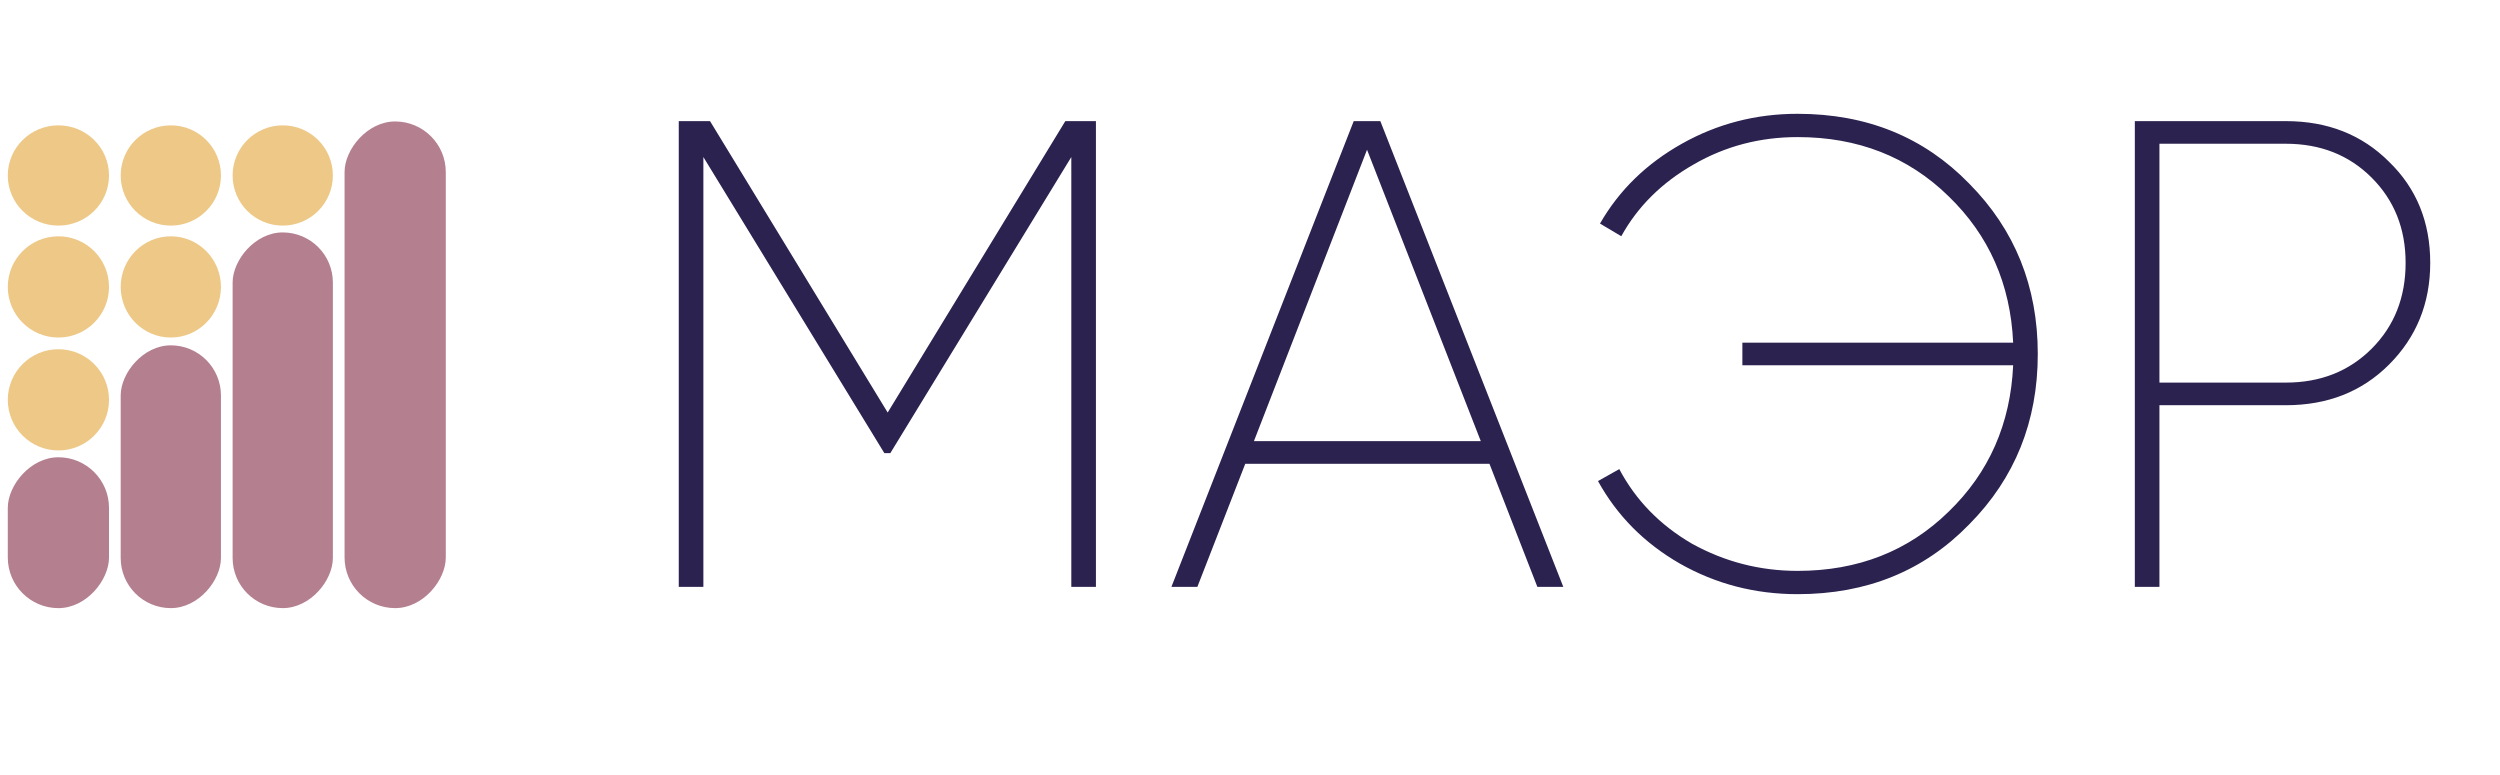 <?xml version="1.0" encoding="UTF-8"?> <svg xmlns="http://www.w3.org/2000/svg" width="213" height="66" viewBox="0 0 213 66" fill="none"> <path d="M90.765 10.32H93.373V50H91.275V13.381L75.856 38.606H75.346L59.928 13.381V50H57.83V10.32H60.495L75.63 35.148L90.765 10.32ZM133.193 50H130.983L126.901 39.513H106.097L102.016 50H99.805L115.337 10.32H117.605L133.193 50ZM116.471 12.757L106.834 37.586H126.164L116.471 12.757ZM153.155 9.696C159.05 9.696 163.925 11.68 167.78 15.648C171.672 19.578 173.619 24.416 173.619 30.16C173.619 35.904 171.672 40.741 167.78 44.672C163.925 48.639 159.05 50.623 153.155 50.623C149.527 50.623 146.183 49.754 143.121 48.016C140.098 46.278 137.774 43.935 136.149 40.987L137.963 39.967C139.361 42.612 141.421 44.728 144.142 46.315C146.938 47.865 149.943 48.639 153.155 48.639C158.295 48.639 162.584 46.958 166.023 43.594C169.462 40.269 171.295 36.112 171.521 31.123H148.45V29.196H171.521C171.295 24.208 169.462 20.051 166.023 16.725C162.584 13.362 158.295 11.68 153.155 11.68C149.943 11.68 146.995 12.455 144.312 14.004C141.591 15.554 139.531 17.594 138.133 20.126L136.319 19.049C137.944 16.215 140.268 13.947 143.292 12.247C146.315 10.546 149.603 9.696 153.155 9.696ZM181.887 10.32H194.755C198.307 10.32 201.236 11.472 203.541 13.777C205.884 16.045 207.056 18.917 207.056 22.394C207.056 25.833 205.884 28.724 203.541 31.067C201.236 33.372 198.307 34.525 194.755 34.525H183.984V50H181.887V10.32ZM183.984 32.597H194.755C197.702 32.597 200.14 31.634 202.067 29.706C203.995 27.779 204.958 25.341 204.958 22.394C204.958 19.484 203.995 17.065 202.067 15.138C200.14 13.211 197.702 12.247 194.755 12.247H183.984V32.597Z" fill="#2C224F"></path> <g clip-path="url(#clip0_15_93)"> <rect width="8.624" height="41.464" rx="4.312" transform="matrix(-1 0 0 1 37.981 10.348)" fill="#B48090"></rect> <rect width="8.542" height="32.01" rx="4.271" transform="matrix(-1 0 0 1 28.361 19.802)" fill="#B48090"></rect> <rect width="8.542" height="22.39" rx="4.271" transform="matrix(-1 0 0 1 18.825 29.422)" fill="#B48090"></rect> <rect width="8.624" height="12.854" rx="4.312" transform="matrix(-1 0 0 1 9.288 38.959)" fill="#B48090"></rect> <g filter="url(#filter0_d_15_93)"> <ellipse cx="4.976" cy="14.619" rx="4.312" ry="4.271" fill="#EDC887"></ellipse> </g> <g filter="url(#filter1_d_15_93)"> <circle cx="4.976" cy="24.114" r="4.312" fill="#EDC887"></circle> </g> <g filter="url(#filter2_d_15_93)"> <circle cx="4.976" cy="33.734" r="4.312" fill="#EDC887"></circle> </g> <g filter="url(#filter3_d_15_93)"> <ellipse cx="14.554" cy="24.114" rx="4.271" ry="4.312" fill="#EDC887"></ellipse> </g> <g filter="url(#filter4_d_15_93)"> <circle cx="14.554" cy="14.619" r="4.271" fill="#EDC887"></circle> </g> <g filter="url(#filter5_d_15_93)"> <circle cx="24.09" cy="14.619" r="4.271" fill="#EDC887"></circle> </g> </g> <defs> <filter id="filter0_d_15_93" x="-0.166" y="9.851" width="10.283" height="10.2" filterUnits="userSpaceOnUse" color-interpolation-filters="sRGB"> <feFlood flood-opacity="0" result="BackgroundImageFix"></feFlood> <feColorMatrix in="SourceAlpha" type="matrix" values="0 0 0 0 0 0 0 0 0 0 0 0 0 0 0 0 0 0 127 0" result="hardAlpha"></feColorMatrix> <feOffset dy="0.332"></feOffset> <feGaussianBlur stdDeviation="0.415"></feGaussianBlur> <feColorMatrix type="matrix" values="0 0 0 0 0.639 0 0 0 0 0.639 0 0 0 0 0.639 0 0 0 0.2 0"></feColorMatrix> <feBlend mode="normal" in2="BackgroundImageFix" result="effect1_dropShadow_15_93"></feBlend> <feBlend mode="normal" in="SourceGraphic" in2="effect1_dropShadow_15_93" result="shape"></feBlend> </filter> <filter id="filter1_d_15_93" x="-0.166" y="19.305" width="10.283" height="10.283" filterUnits="userSpaceOnUse" color-interpolation-filters="sRGB"> <feFlood flood-opacity="0" result="BackgroundImageFix"></feFlood> <feColorMatrix in="SourceAlpha" type="matrix" values="0 0 0 0 0 0 0 0 0 0 0 0 0 0 0 0 0 0 127 0" result="hardAlpha"></feColorMatrix> <feOffset dy="0.332"></feOffset> <feGaussianBlur stdDeviation="0.415"></feGaussianBlur> <feColorMatrix type="matrix" values="0 0 0 0 0.639 0 0 0 0 0.639 0 0 0 0 0.639 0 0 0 0.2 0"></feColorMatrix> <feBlend mode="normal" in2="BackgroundImageFix" result="effect1_dropShadow_15_93"></feBlend> <feBlend mode="normal" in="SourceGraphic" in2="effect1_dropShadow_15_93" result="shape"></feBlend> </filter> <filter id="filter2_d_15_93" x="-0.166" y="28.924" width="10.283" height="10.283" filterUnits="userSpaceOnUse" color-interpolation-filters="sRGB"> <feFlood flood-opacity="0" result="BackgroundImageFix"></feFlood> <feColorMatrix in="SourceAlpha" type="matrix" values="0 0 0 0 0 0 0 0 0 0 0 0 0 0 0 0 0 0 127 0" result="hardAlpha"></feColorMatrix> <feOffset dy="0.332"></feOffset> <feGaussianBlur stdDeviation="0.415"></feGaussianBlur> <feColorMatrix type="matrix" values="0 0 0 0 0.639 0 0 0 0 0.639 0 0 0 0 0.639 0 0 0 0.2 0"></feColorMatrix> <feBlend mode="normal" in2="BackgroundImageFix" result="effect1_dropShadow_15_93"></feBlend> <feBlend mode="normal" in="SourceGraphic" in2="effect1_dropShadow_15_93" result="shape"></feBlend> </filter> <filter id="filter3_d_15_93" x="9.454" y="19.305" width="10.2" height="10.283" filterUnits="userSpaceOnUse" color-interpolation-filters="sRGB"> <feFlood flood-opacity="0" result="BackgroundImageFix"></feFlood> <feColorMatrix in="SourceAlpha" type="matrix" values="0 0 0 0 0 0 0 0 0 0 0 0 0 0 0 0 0 0 127 0" result="hardAlpha"></feColorMatrix> <feOffset dy="0.332"></feOffset> <feGaussianBlur stdDeviation="0.415"></feGaussianBlur> <feColorMatrix type="matrix" values="0 0 0 0 0.639 0 0 0 0 0.639 0 0 0 0 0.639 0 0 0 0.2 0"></feColorMatrix> <feBlend mode="normal" in2="BackgroundImageFix" result="effect1_dropShadow_15_93"></feBlend> <feBlend mode="normal" in="SourceGraphic" in2="effect1_dropShadow_15_93" result="shape"></feBlend> </filter> <filter id="filter4_d_15_93" x="9.454" y="9.851" width="10.2" height="10.2" filterUnits="userSpaceOnUse" color-interpolation-filters="sRGB"> <feFlood flood-opacity="0" result="BackgroundImageFix"></feFlood> <feColorMatrix in="SourceAlpha" type="matrix" values="0 0 0 0 0 0 0 0 0 0 0 0 0 0 0 0 0 0 127 0" result="hardAlpha"></feColorMatrix> <feOffset dy="0.332"></feOffset> <feGaussianBlur stdDeviation="0.415"></feGaussianBlur> <feColorMatrix type="matrix" values="0 0 0 0 0.639 0 0 0 0 0.639 0 0 0 0 0.639 0 0 0 0.2 0"></feColorMatrix> <feBlend mode="normal" in2="BackgroundImageFix" result="effect1_dropShadow_15_93"></feBlend> <feBlend mode="normal" in="SourceGraphic" in2="effect1_dropShadow_15_93" result="shape"></feBlend> </filter> <filter id="filter5_d_15_93" x="18.99" y="9.851" width="10.2" height="10.2" filterUnits="userSpaceOnUse" color-interpolation-filters="sRGB"> <feFlood flood-opacity="0" result="BackgroundImageFix"></feFlood> <feColorMatrix in="SourceAlpha" type="matrix" values="0 0 0 0 0 0 0 0 0 0 0 0 0 0 0 0 0 0 127 0" result="hardAlpha"></feColorMatrix> <feOffset dy="0.332"></feOffset> <feGaussianBlur stdDeviation="0.415"></feGaussianBlur> <feColorMatrix type="matrix" values="0 0 0 0 0.639 0 0 0 0 0.639 0 0 0 0 0.639 0 0 0 0.2 0"></feColorMatrix> <feBlend mode="normal" in2="BackgroundImageFix" result="effect1_dropShadow_15_93"></feBlend> <feBlend mode="normal" in="SourceGraphic" in2="effect1_dropShadow_15_93" result="shape"></feBlend> </filter> <clipPath id="clip0_15_93"> <rect width="38.727" height="43.039" fill="white" transform="translate(0 9.519)"></rect> </clipPath> </defs> </svg> 